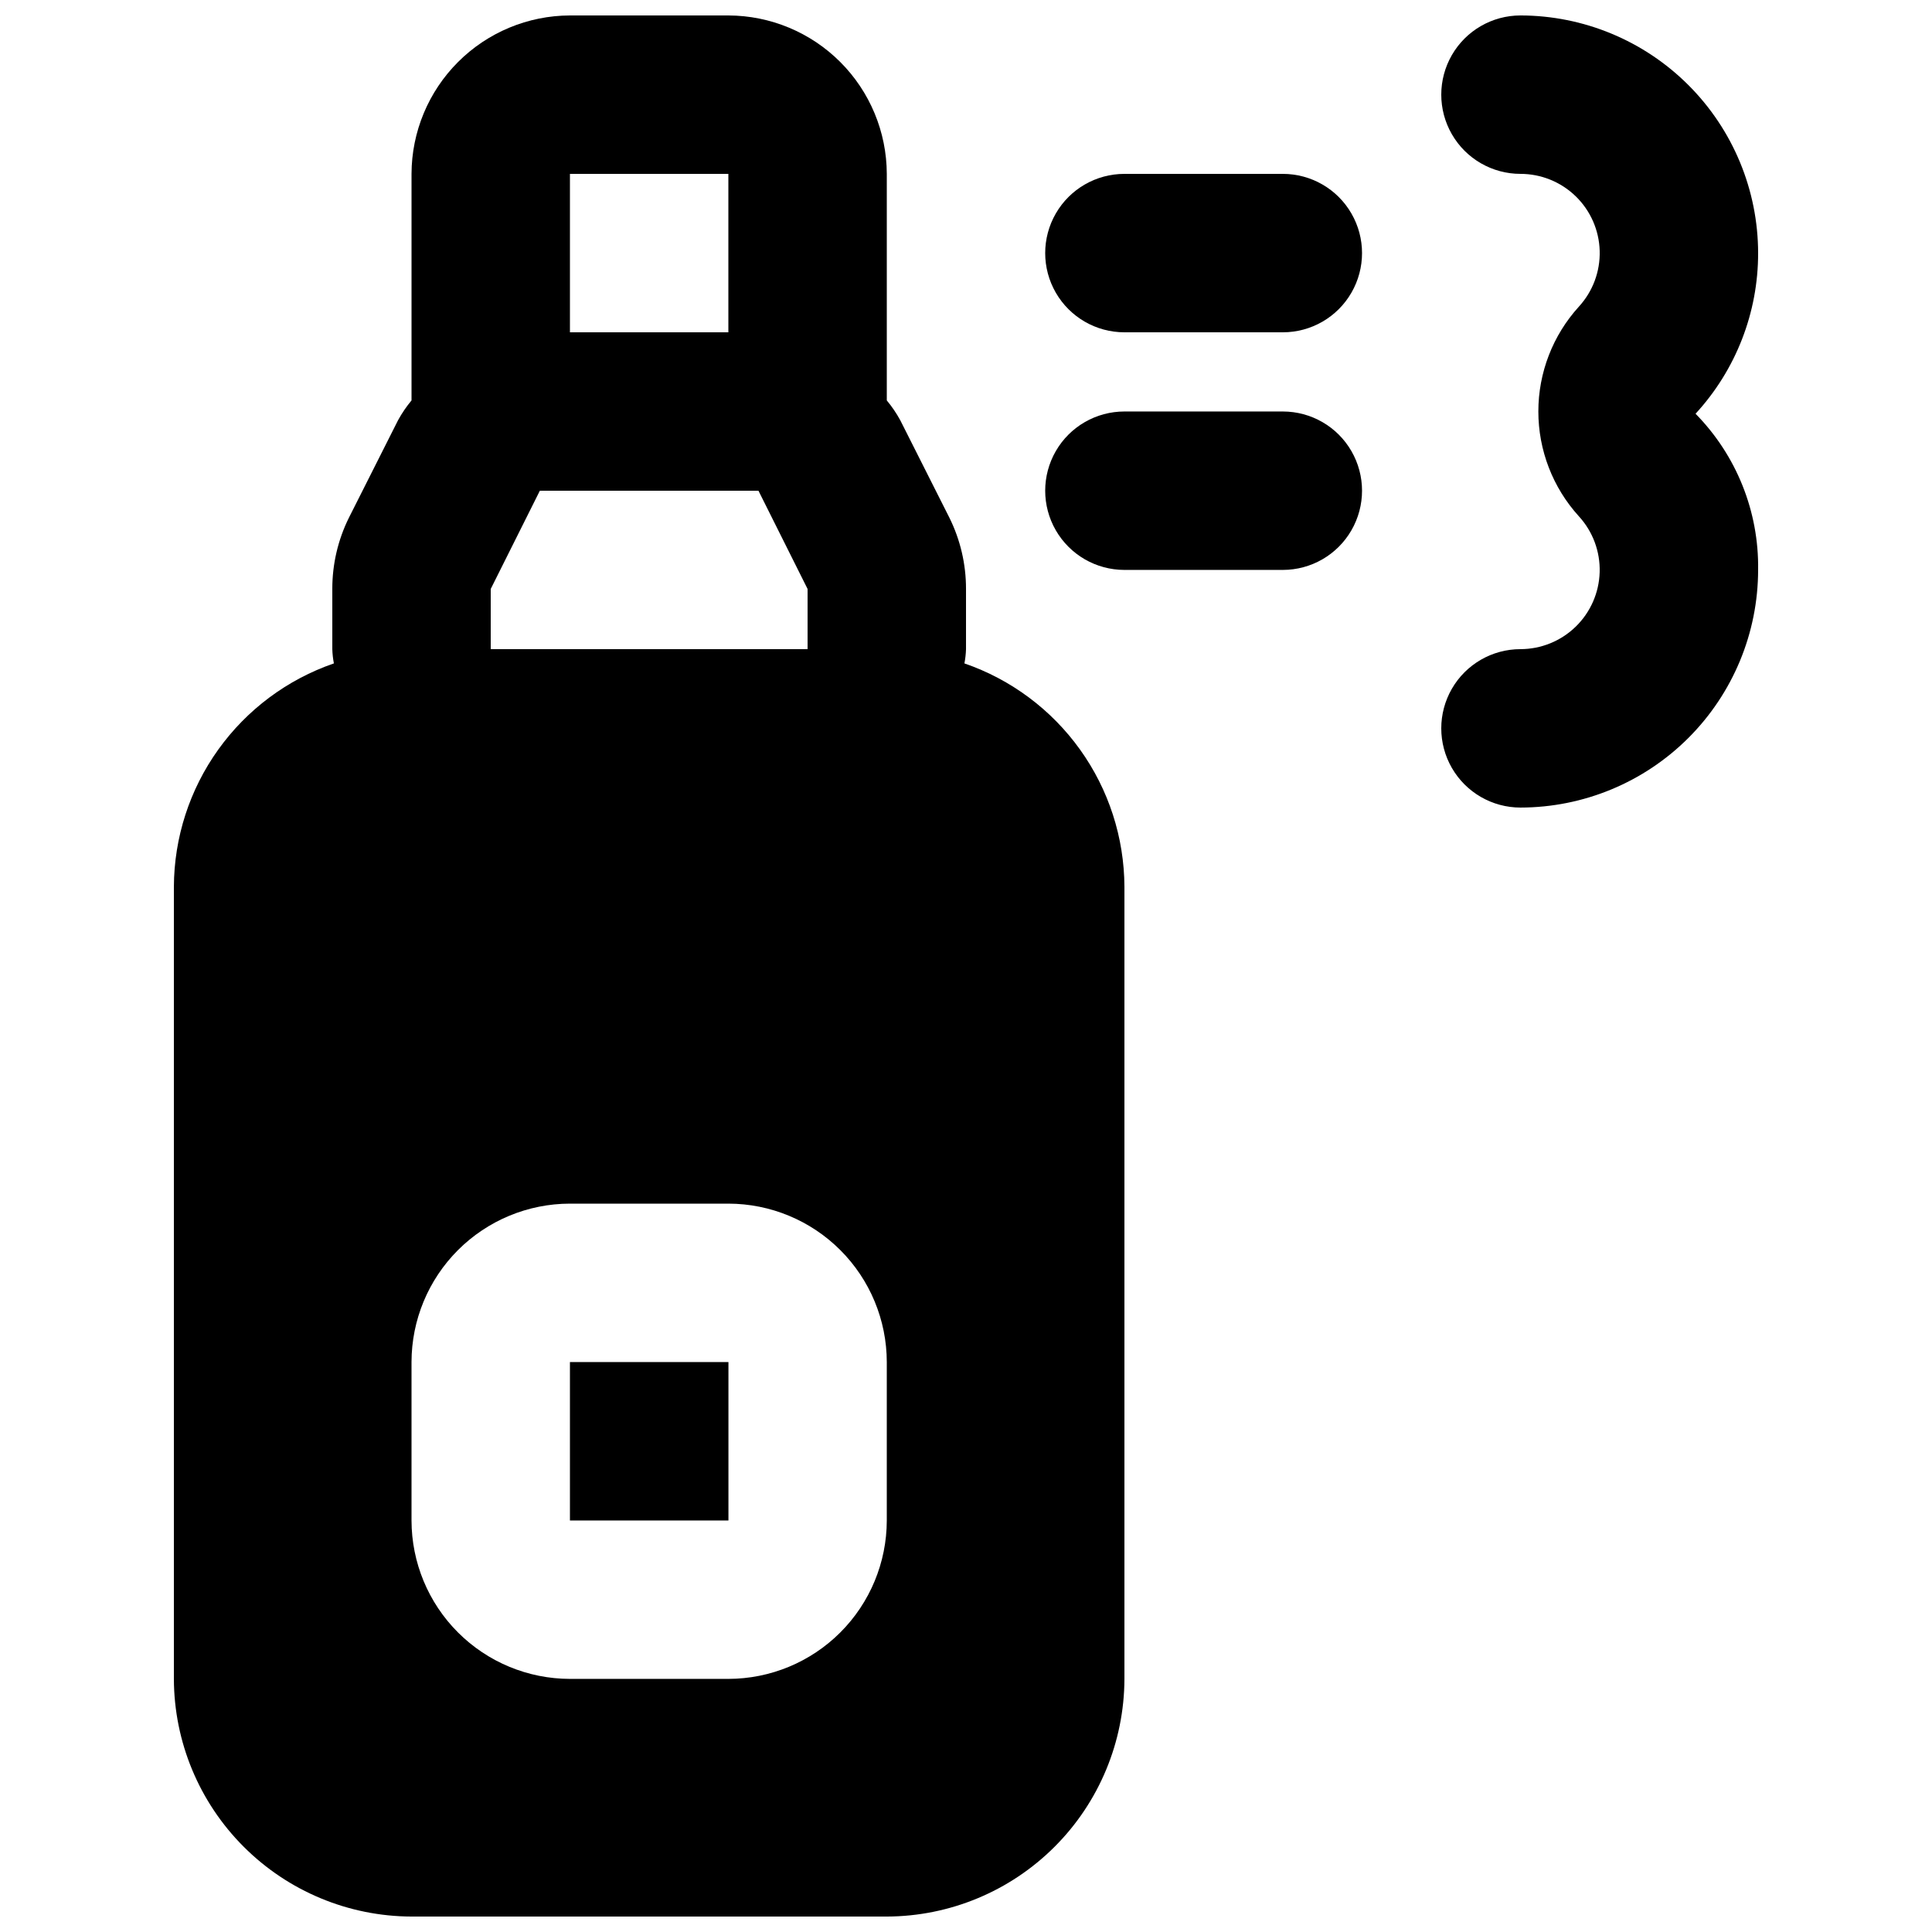 <?xml version="1.0" encoding="UTF-8"?>
<!-- Uploaded to: SVG Repo, www.svgrepo.com, Generator: SVG Repo Mixer Tools -->
<svg width="800px" height="800px" version="1.1" viewBox="144 144 512 512" xmlns="http://www.w3.org/2000/svg">
 <defs>
  <clipPath id="b">
   <path d="m190 148.09h252v503.81h-252z"/>
  </clipPath>
  <clipPath id="a">
   <path d="m525 148.09h85v210.91h-85z"/>
  </clipPath>
 </defs>
 <g clip-path="url(#b)">
  <path d="m399.58 319.81c0.242-1.246 0.383-2.508 0.422-3.777v-15.953c0.012-6.555-1.496-13.023-4.41-18.895l-13.016-25.82c-1.016-1.859-2.211-3.617-3.566-5.25v-60.035c-0.035-11.125-4.469-21.785-12.336-29.652-7.863-7.867-18.523-12.301-29.648-12.332h-41.984c-11.125 0.031-21.785 4.465-29.652 12.332-7.867 7.867-12.301 18.527-12.332 29.652v60.035c-1.355 1.633-2.551 3.391-3.57 5.25l-13.016 25.82c-2.91 5.871-4.422 12.34-4.406 18.895v15.953c0.035 1.27 0.176 2.531 0.418 3.777-12.336 4.25-23.043 12.23-30.641 22.836-7.602 10.605-11.711 23.316-11.762 36.363v209.92c0.047 16.688 6.699 32.68 18.5 44.477 11.797 11.801 27.789 18.453 44.477 18.5h125.95c16.688-0.047 32.676-6.699 44.477-18.5 11.801-11.797 18.449-27.789 18.5-44.477v-209.92c-0.055-13.047-4.164-25.758-11.762-36.363s-18.309-18.586-30.645-22.836zm-104.54-129.73h41.984v41.984h-41.984zm-20.992 110 13.016-26.031h57.938l13.016 26.031v15.953h-83.969zm104.96 246.86c-0.016 11.133-4.445 21.801-12.316 29.672-7.867 7.871-18.539 12.297-29.668 12.312h-41.984c-11.133-0.016-21.801-4.441-29.672-12.312-7.871-7.871-12.297-18.539-12.312-29.672v-41.984c0.016-11.129 4.441-21.797 12.312-29.668 7.871-7.871 18.539-12.301 29.672-12.312h41.984c11.129 0.012 21.801 4.441 29.668 12.312 7.871 7.871 12.301 18.539 12.316 29.668z"/>
 </g>
 <path d="m295.04 504.96h42.004v41.984h-42.004z"/>
 <path d="m483.96 190.08h-41.98c-7.5 0-14.43 4-18.18 10.496-3.75 6.496-3.75 14.496 0 20.992s10.68 10.496 18.18 10.496h41.984-0.004c7.5 0 14.434-4 18.18-10.496 3.75-6.496 3.75-14.496 0-20.992-3.746-6.496-10.68-10.496-18.18-10.496z"/>
 <path d="m483.96 253.05h-41.98c-7.5 0-14.43 4-18.18 10.496-3.75 6.496-3.75 14.496 0 20.992 3.75 6.496 10.68 10.496 18.18 10.496h41.984-0.004c7.5 0 14.434-4 18.18-10.496 3.75-6.496 3.75-14.496 0-20.992-3.746-6.496-10.68-10.496-18.18-10.496z"/>
 <g clip-path="url(#a)">
  <path d="m609.92 211.07c-0.016-16.695-6.656-32.703-18.465-44.512-11.805-11.805-27.812-18.445-44.512-18.465-7.5 0-14.43 4-18.18 10.496s-3.75 14.496 0 20.992c3.75 6.496 10.68 10.496 18.18 10.496 5.465 0 10.711 2.129 14.633 5.934 3.918 3.805 6.199 8.988 6.356 14.449 0.16 5.461-1.816 10.77-5.508 14.797-6.918 7.602-10.746 17.508-10.746 27.785 0 10.277 3.828 20.184 10.746 27.789 3.688 4.027 5.664 9.336 5.504 14.797-0.16 5.461-2.438 10.645-6.356 14.453-3.918 3.809-9.164 5.941-14.629 5.949-7.5 0-14.43 4-18.18 10.496-3.75 6.492-3.75 14.496 0 20.992 3.75 6.492 10.68 10.496 18.18 10.496 16.699-0.02 32.707-6.66 44.512-18.465 11.809-11.809 18.449-27.816 18.465-44.512 0.234-15.461-5.738-30.367-16.582-41.391 10.684-11.605 16.605-26.805 16.582-42.578z"/>
 </g>
</svg>